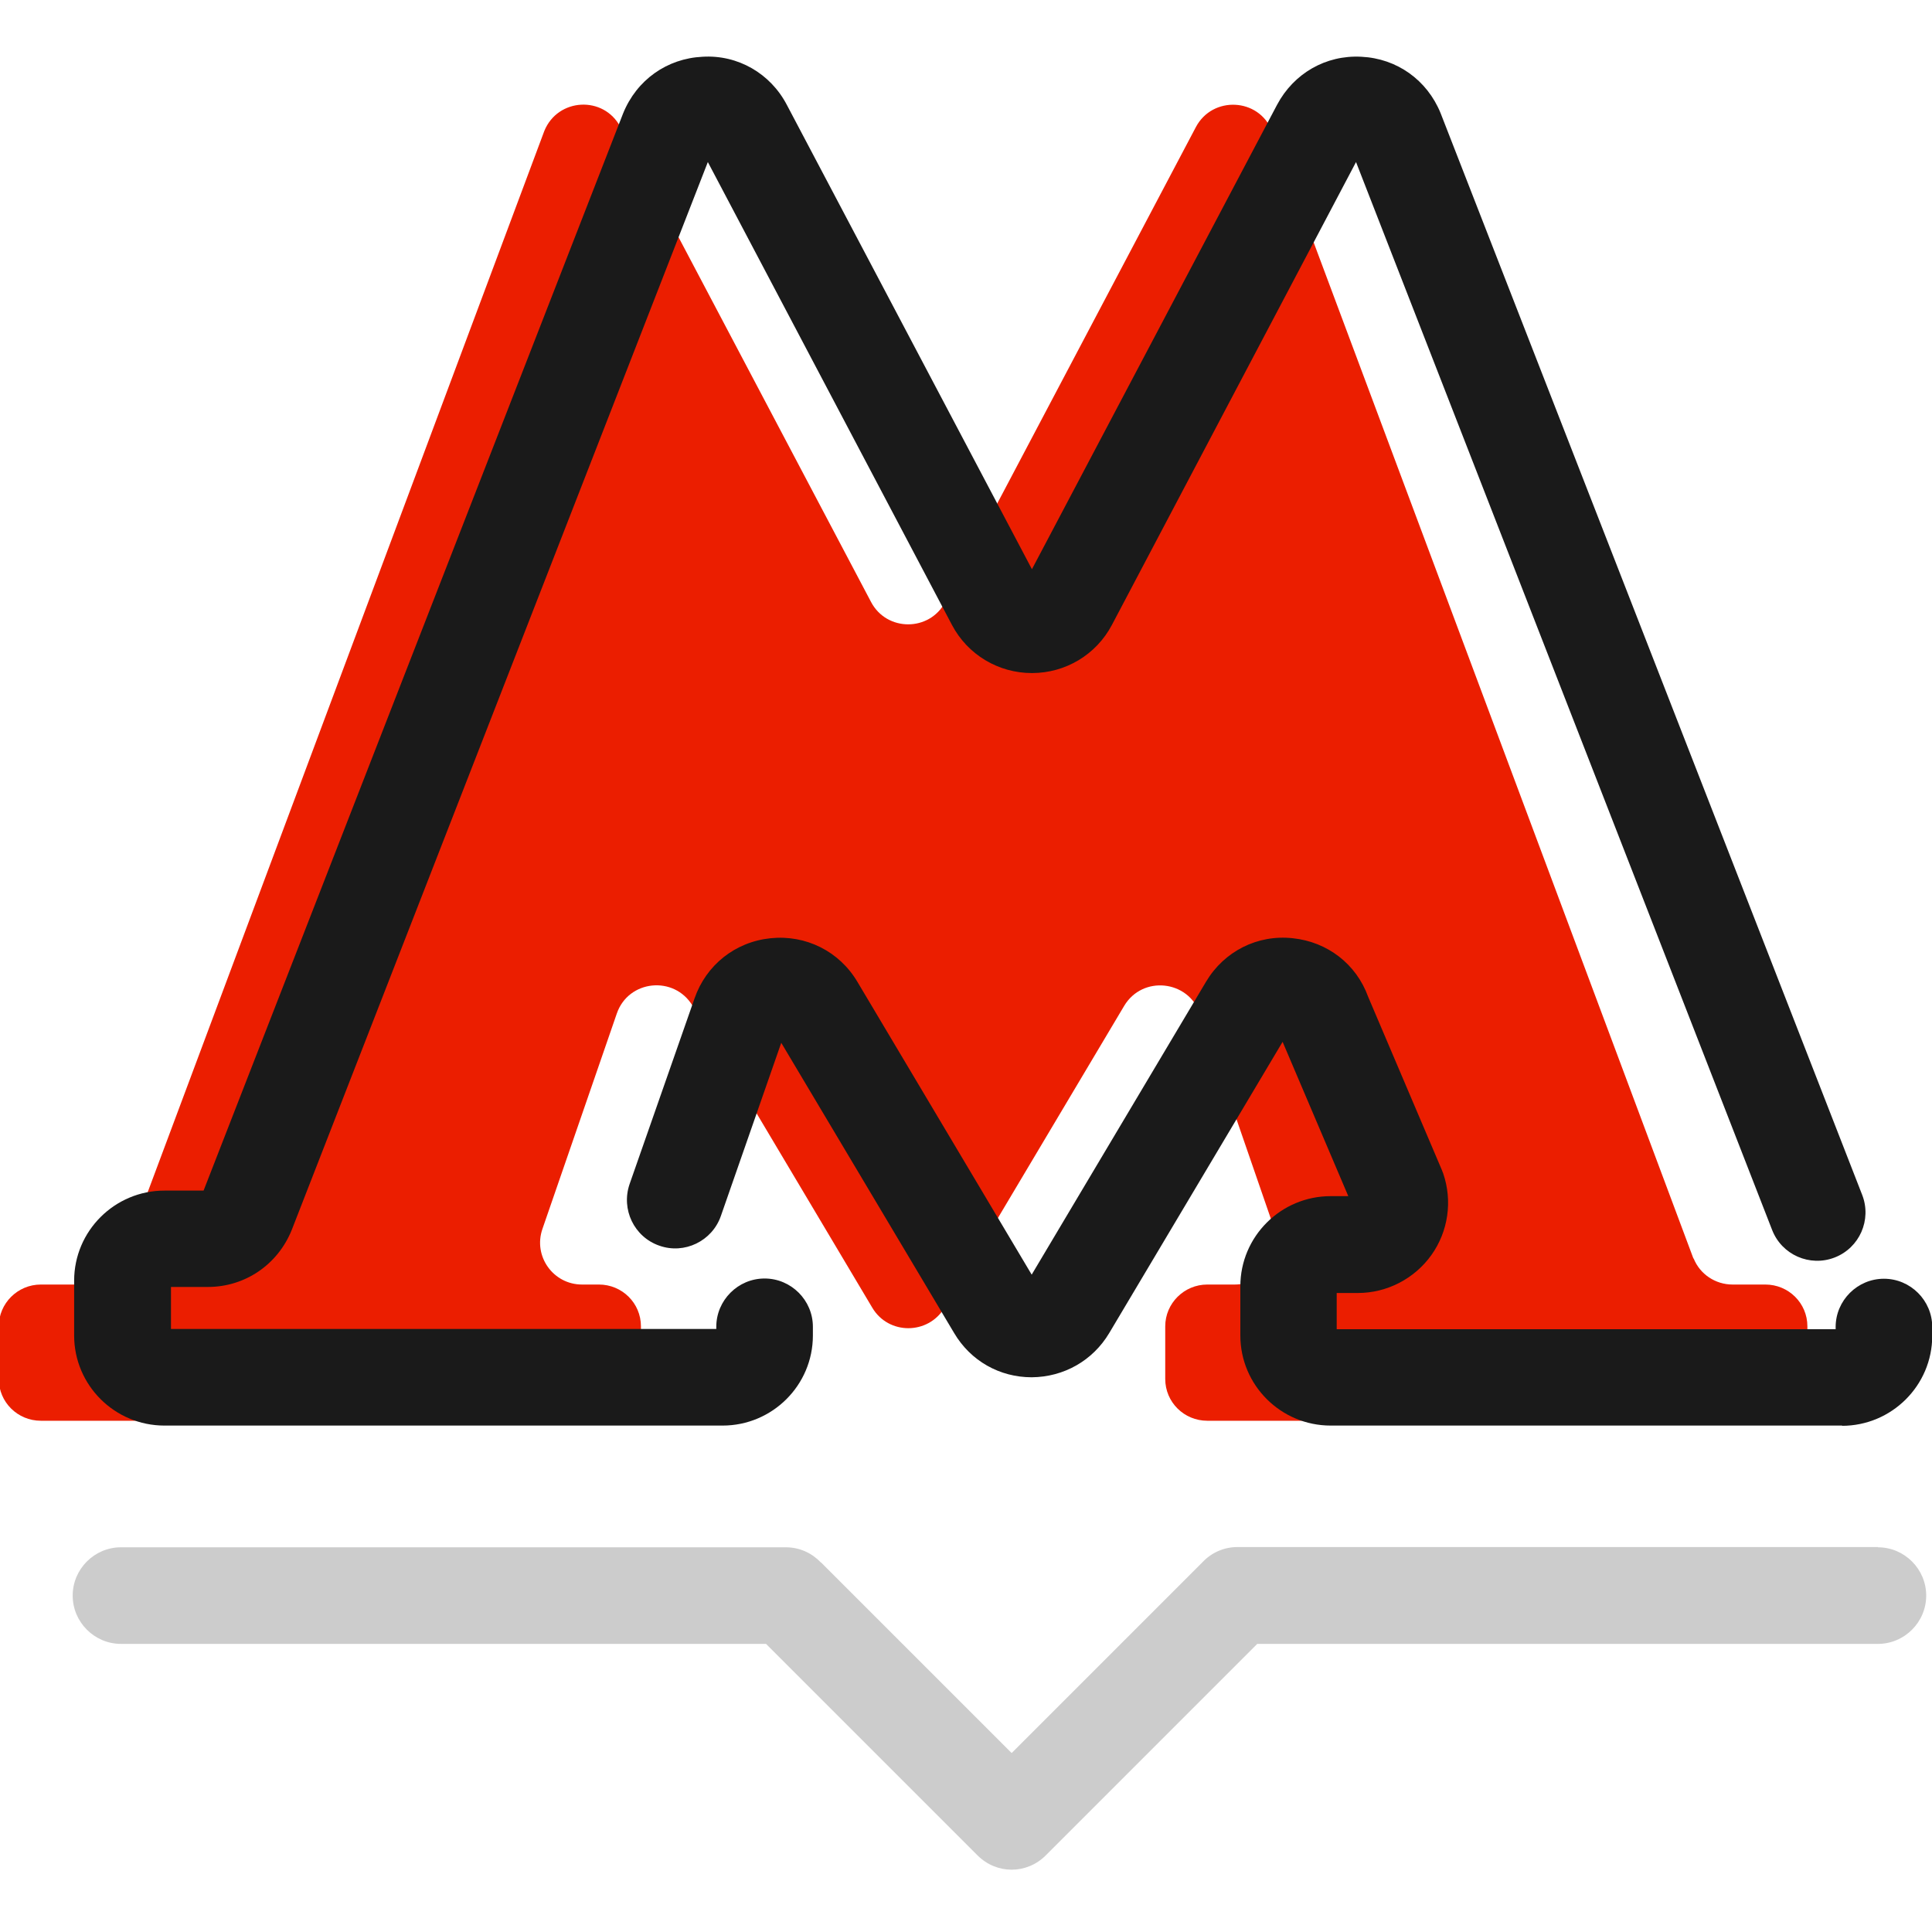 <?xml version="1.0" encoding="UTF-8"?>
<svg id="a" data-name="Layer 1" xmlns="http://www.w3.org/2000/svg" viewBox="0 0 80 80">
  <defs>
    <style>
      .b {
        fill: #1a1a1a;
      }

      .c {
        fill: #ccc;
      }

      .d {
        fill: #eb1e00;
      }
    </style>
  </defs>
  <g>
    <path class="d" d="M70.12,52.11L52.67,5.42c-.55-1.37-2.46-1.46-3.15-.16l-10.38,19.67c-.65,1.23-2.42,1.23-3.07,0L25.69,5.26c-.69-1.31-2.59-1.21-3.15.16L5.09,52.11c-.27.65-.9,1.08-1.61,1.08h-1.79c-.96,0-1.74.78-1.74,1.73v2.18c0,.96.78,1.73,1.74,1.73h23.11c.96,0,1.74-.78,1.74-1.73v-2.18c0-.96-.78-1.73-1.74-1.73h-.7c-1.19,0-2.03-1.17-1.64-2.3l3.08-8.92c.48-1.4,2.38-1.59,3.14-.32l7.44,12.5c.67,1.13,2.31,1.13,2.99,0l7.44-12.5c.76-1.27,2.65-1.07,3.14.32l3.08,8.92c.39,1.12-.45,2.3-1.64,2.3h-1.14c-.96,0-1.74.78-1.74,1.73v2.18c0,.96.78,1.73,1.74,1.73h23.11c.96,0,1.74-.78,1.74-1.73v-2.18c0-.96-.78-1.73-1.74-1.73h-1.36c-.71,0-1.35-.43-1.61-1.08Z"/>
    <path class="b" d="M29.92,59.03H6.81c-2.06,0-3.74-1.67-3.74-3.73v-2.27c0-2.06,1.68-3.73,3.74-3.73h1.62L25.8,4.7c.56-1.39,1.82-2.28,3.29-2.35,1.46-.09,2.81.69,3.49,1.99l10.15,19.23,10.15-19.23c.69-1.3,2.02-2.07,3.49-1.99,1.47.07,2.72.96,3.28,2.33l17.46,44.8c.4,1.03-.11,2.19-1.14,2.59-1.03.4-2.19-.11-2.59-1.14L56.15,6.71l-10.11,19.17c-.65,1.23-1.92,1.99-3.31,1.99s-2.66-.76-3.31-1.99L29.31,6.71,12.08,50.93c-.58,1.44-1.94,2.36-3.47,2.36h-1.53v1.74h22.58v-.09c0-1.1.9-2,2-2s2,.9,2,2v.36c0,2.06-1.68,3.73-3.74,3.73Z"/>
    <path class="b" d="M76.29,59.03h-21.19c-2.06,0-3.74-1.67-3.74-3.73v-2.04c0-2.06,1.68-3.73,3.74-3.73h.73l-2.72-6.39-7.18,12.06c-.68,1.14-1.88,1.82-3.21,1.83h0c-1.33,0-2.53-.68-3.21-1.83l-7.16-12.02-2.5,7.17c-.36,1.04-1.51,1.6-2.55,1.23-1.04-.36-1.59-1.5-1.23-2.55l2.69-7.69c.48-1.38,1.68-2.34,3.15-2.49,1.46-.15,2.84.54,3.59,1.8l7.22,12.13,7.22-12.13c.75-1.26,2.13-1.96,3.59-1.8,1.44.15,2.63,1.07,3.12,2.42l3.06,7.19s.03.09.05.13c.39,1.14.21,2.4-.49,3.38-.7.98-1.84,1.57-3.04,1.57h-.88v1.5h20.66v-.09c0-1.1.9-2,2-2s2,.9,2,2v.36c0,2.06-1.68,3.73-3.74,3.73ZM32.54,42.64h0s0,0,0,0Z"/>
  </g>
  <path class="c" d="M77.77,64.06h-26.53c-.57,0-1.08.24-1.44.62,0,0-.02.02-.03.03l-7.88,7.88-7.88-7.88s-.02-.02-.03-.02c-.36-.38-.87-.62-1.44-.62H5.01c-1.1,0-2,.9-2,2s.9,2,2,2h26.71l8.76,8.76c.39.39.9.59,1.41.59s1.02-.2,1.41-.59l8.76-8.76h25.7c1.1,0,2-.9,2-2s-.9-2-2-2Z"/>
</svg>
